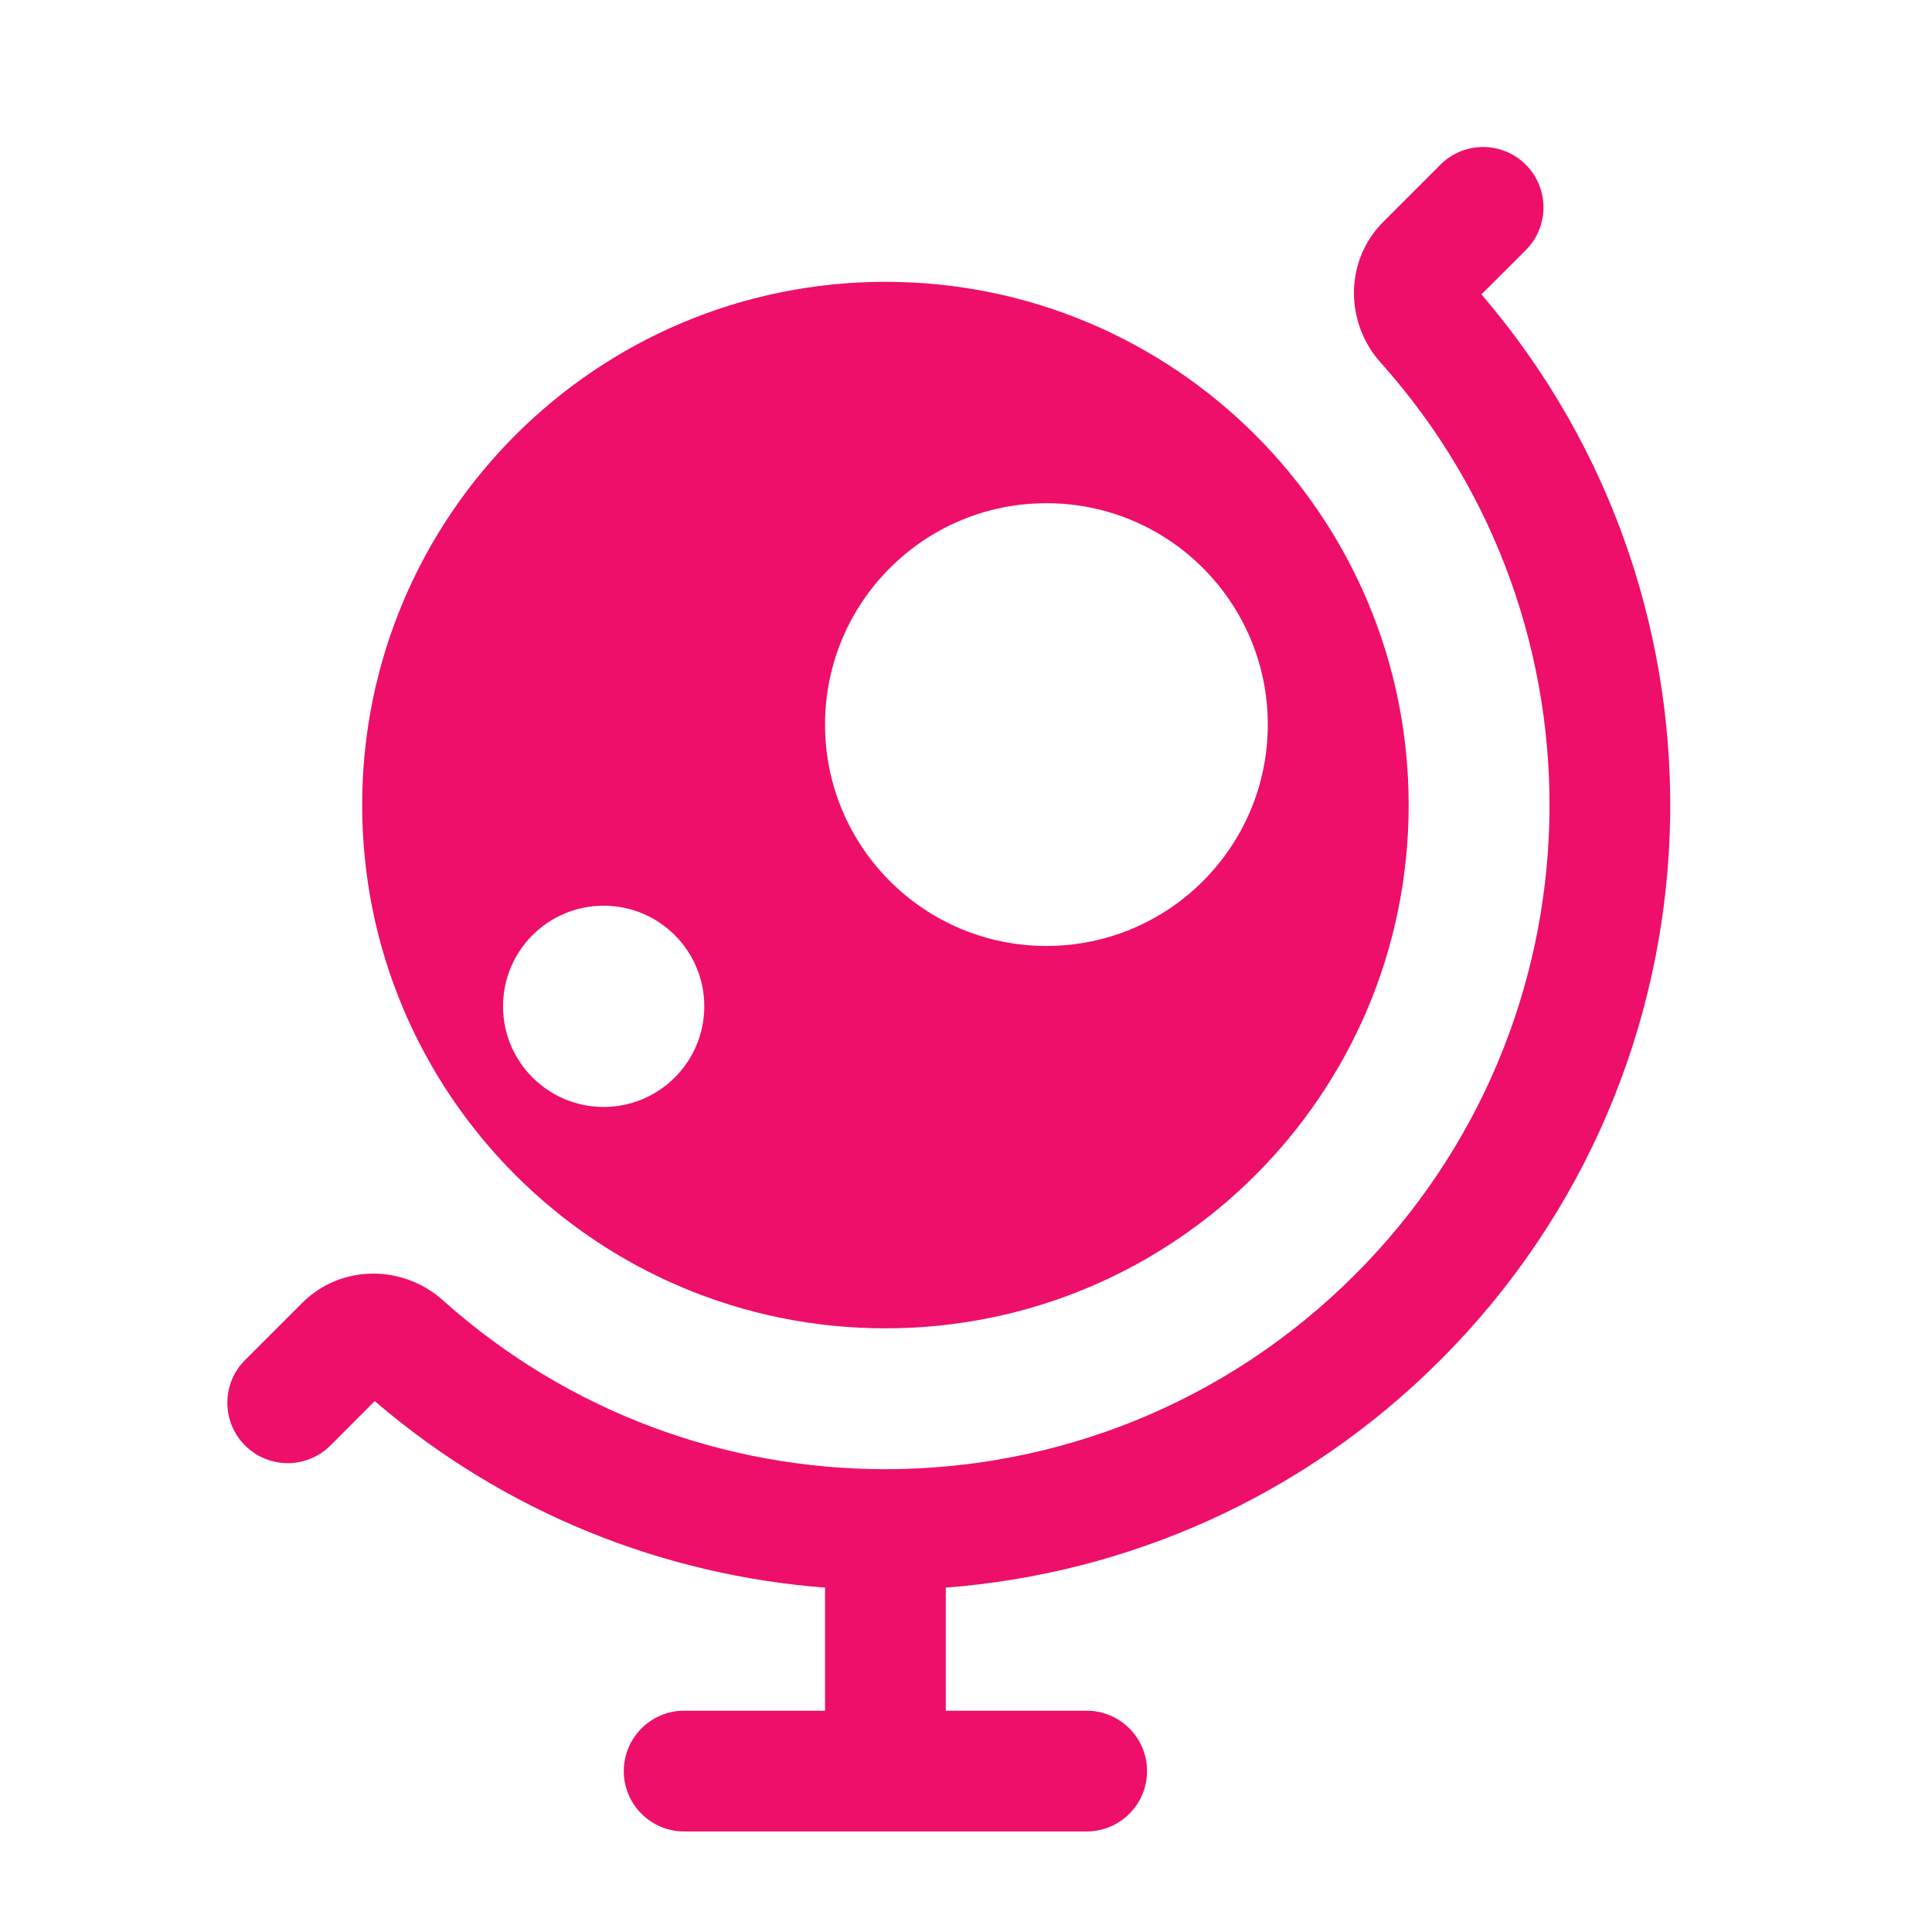 <?xml version="1.0" encoding="UTF-8"?> <svg xmlns="http://www.w3.org/2000/svg" width="24" height="24" viewBox="0 0 24 24" fill="none"><path d="M18.954 3.107C19.247 2.814 19.247 2.339 18.954 2.046C18.661 1.753 18.186 1.753 17.893 2.046L17.186 2.753C16.691 3.248 16.716 4.018 17.148 4.501C20.051 7.739 19.945 12.722 16.832 15.834C15.222 17.445 13.112 18.25 11.002 18.251L10.999 18.251L10.996 18.251C9.028 18.25 7.061 17.55 5.499 16.15C5.016 15.718 4.246 15.693 3.751 16.188L3.044 16.895C2.751 17.188 2.751 17.663 3.044 17.956C3.337 18.249 3.812 18.249 4.105 17.956L4.655 17.405C6.275 18.796 8.243 19.568 10.249 19.722V21.251H8.499C8.085 21.251 7.749 21.587 7.749 22.001C7.749 22.415 8.085 22.751 8.499 22.751H13.499C13.913 22.751 14.249 22.415 14.249 22.001C14.249 21.587 13.913 21.251 13.499 21.251H11.749V19.722C13.989 19.55 16.18 18.608 17.893 16.895C21.522 13.266 21.692 7.488 18.403 3.657L18.954 3.107Z" fill="#ED0F69"></path><path fill-rule="evenodd" clip-rule="evenodd" d="M4.499 10.001C4.499 6.411 7.409 3.501 10.999 3.501C14.589 3.501 17.499 6.411 17.499 10.001C17.499 13.591 14.589 16.501 10.999 16.501C7.409 16.501 4.499 13.591 4.499 10.001ZM12.999 6.251C11.48 6.251 10.249 7.482 10.249 9.001C10.249 10.52 11.48 11.751 12.999 11.751C14.518 11.751 15.749 10.52 15.749 9.001C15.749 7.482 14.518 6.251 12.999 6.251ZM6.249 12.501C6.249 11.81 6.808 11.251 7.499 11.251C8.189 11.251 8.749 11.81 8.749 12.501C8.749 13.191 8.189 13.751 7.499 13.751C6.808 13.751 6.249 13.191 6.249 12.501Z" fill="#ED0F69"></path></svg> 